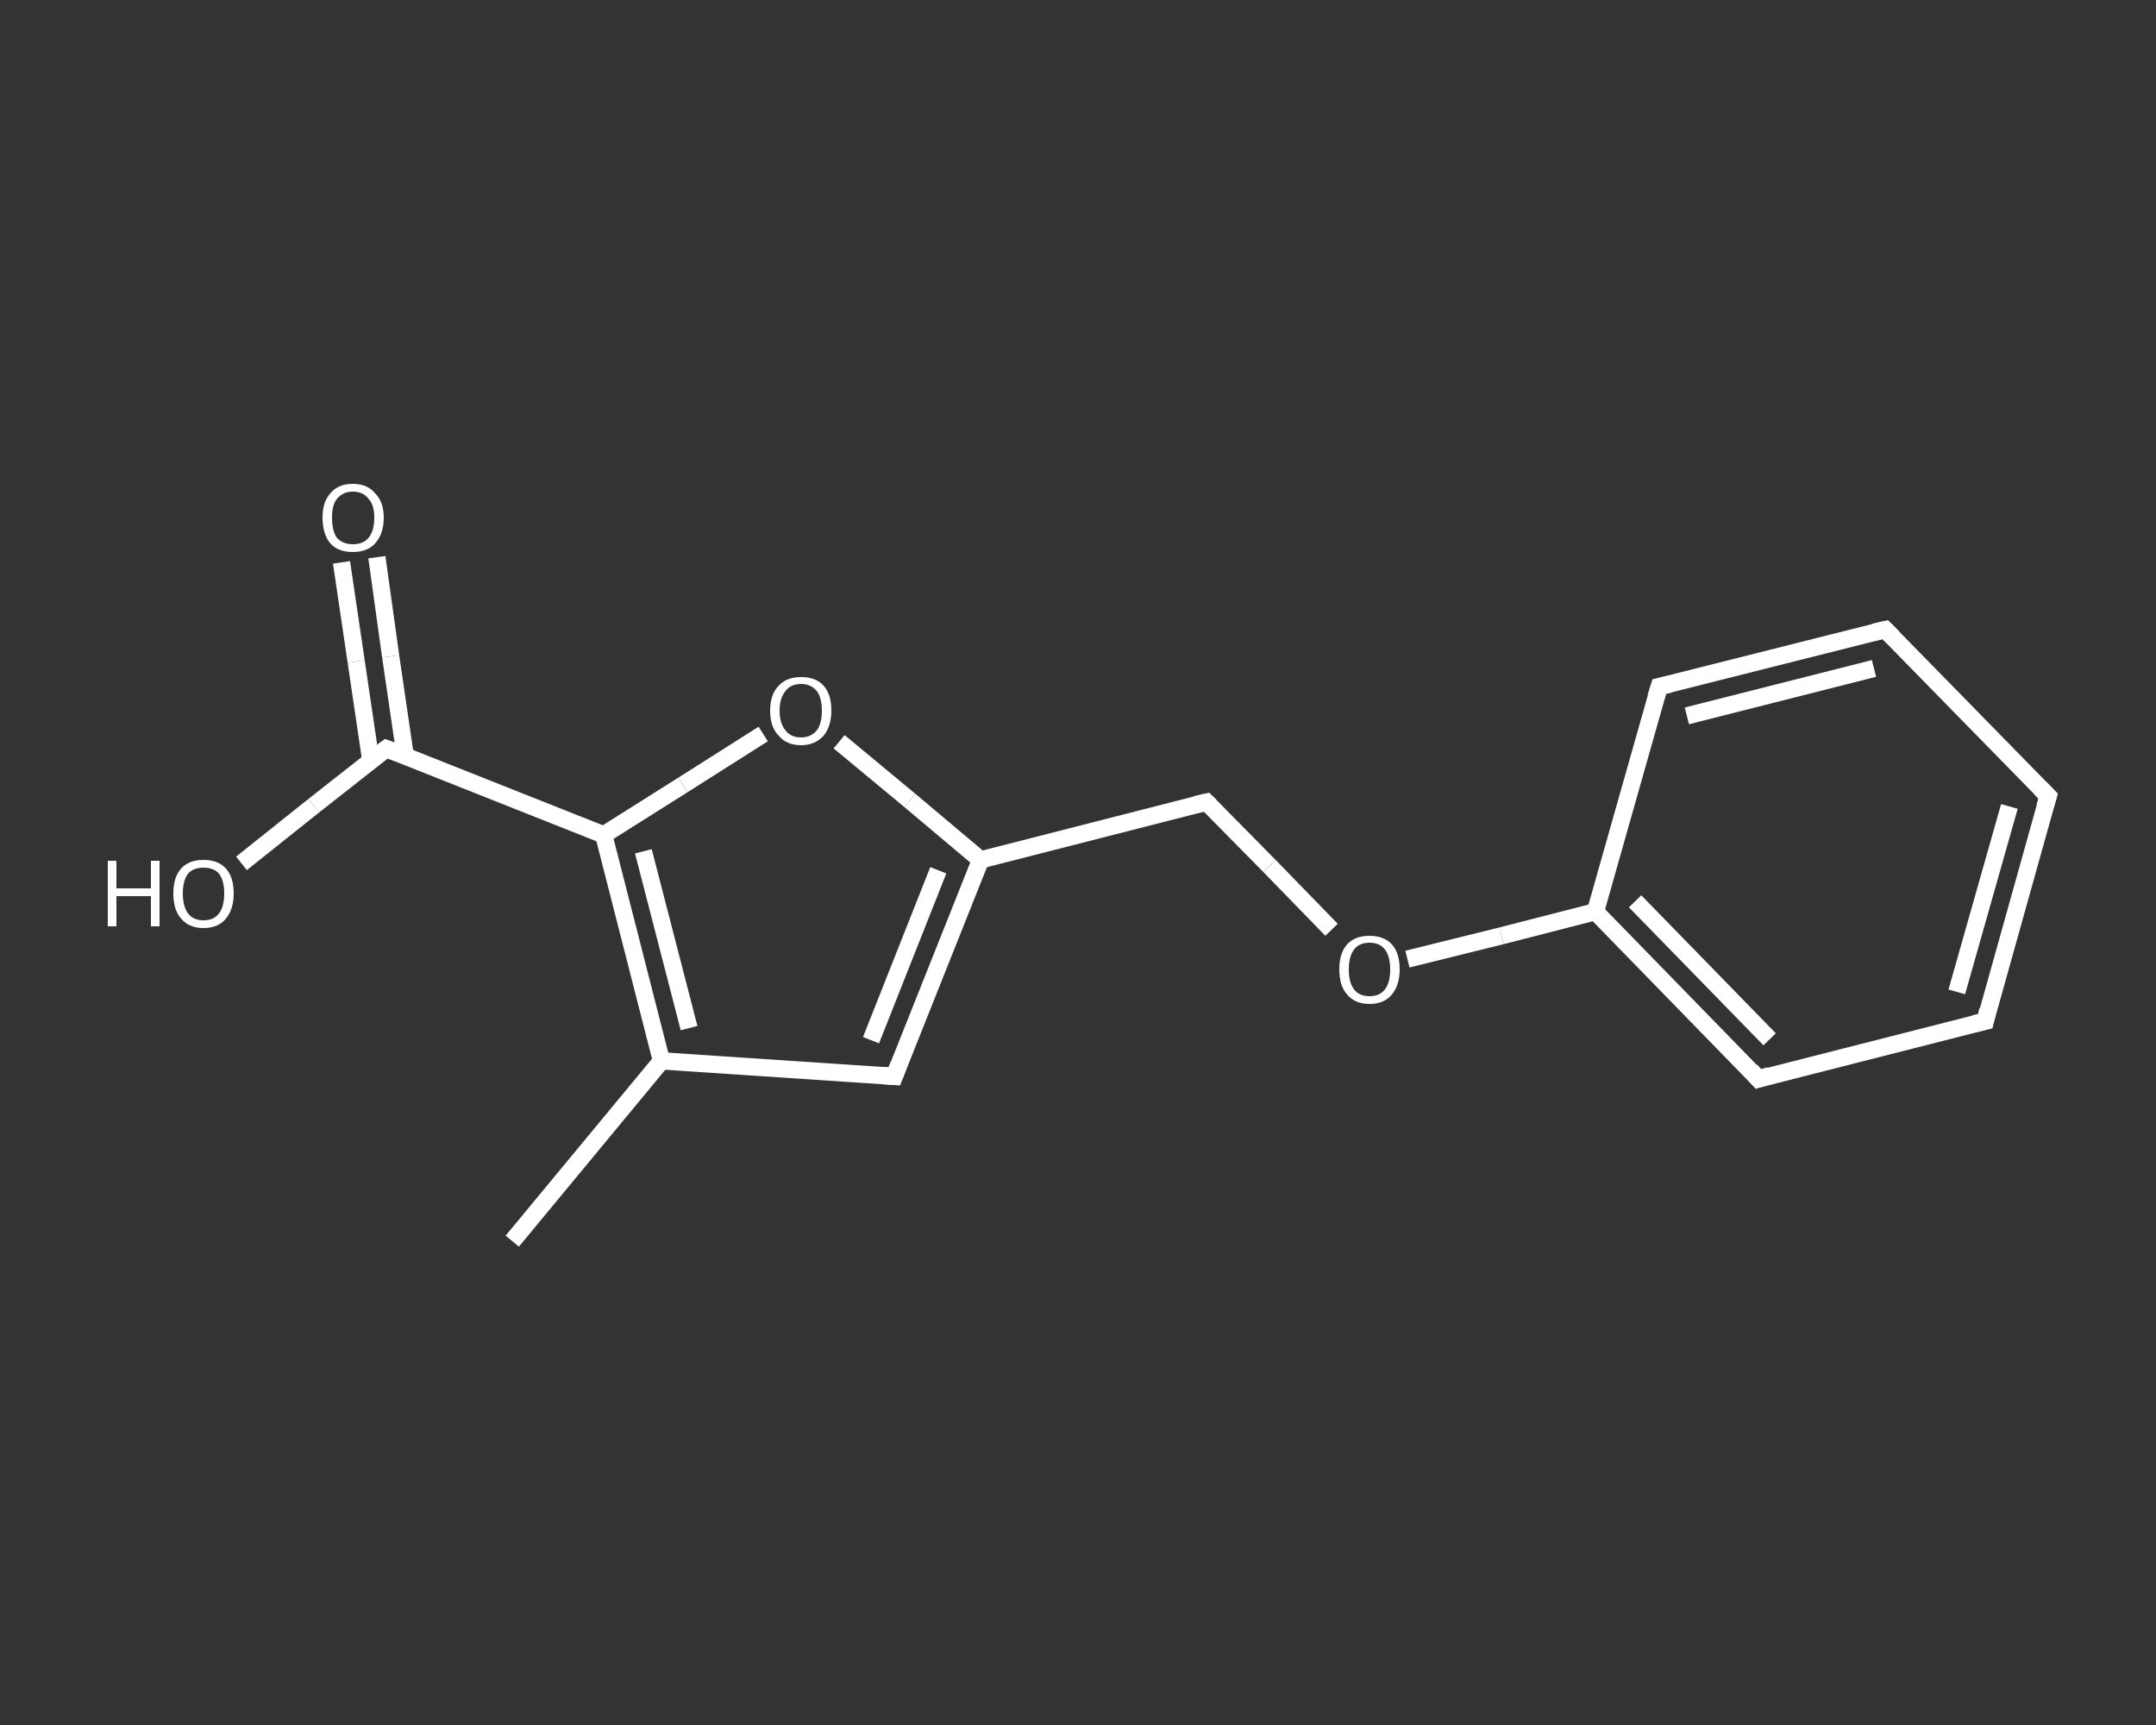<?xml version='1.0' encoding='iso-8859-1'?>
<svg version='1.1' baseProfile='full'
              xmlns='http://www.w3.org/2000/svg'
                      xmlns:rdkit='http://www.rdkit.org/xml'
                      xmlns:xlink='http://www.w3.org/1999/xlink'
                  xml:space='preserve'
width='250px' height='200px' viewBox='0 0 250 200'>
<rect x="0" y="0" width="250" height="200" fill="#333333" stroke="none"/>
<!-- END OF HEADER -->
<rect style='opacity:1.0;fill:transparent;stroke:none' width='250.0' height='200.0' x='0.0' y='0.0'> </rect>
<path class='bond-0 atom-0 atom-1' d='M 59.4,143.9 L 76.7,123.0' style='fill:none;fill-rule:evenodd;stroke:#FFFFFF;stroke-width:2.0px;stroke-linecap:butt;stroke-linejoin:miter;stroke-opacity:1' />
<path class='bond-1 atom-1 atom-2' d='M 76.7,123.0 L 103.7,124.8' style='fill:none;fill-rule:evenodd;stroke:#FFFFFF;stroke-width:2.0px;stroke-linecap:butt;stroke-linejoin:miter;stroke-opacity:1' />
<path class='bond-2 atom-2 atom-3' d='M 103.7,124.8 L 113.7,99.7' style='fill:none;fill-rule:evenodd;stroke:#FFFFFF;stroke-width:2.0px;stroke-linecap:butt;stroke-linejoin:miter;stroke-opacity:1' />
<path class='bond-2 atom-2 atom-3' d='M 101.0,120.6 L 108.8,100.9' style='fill:none;fill-rule:evenodd;stroke:#FFFFFF;stroke-width:2.0px;stroke-linecap:butt;stroke-linejoin:miter;stroke-opacity:1' />
<path class='bond-3 atom-3 atom-4' d='M 113.7,99.7 L 139.9,93.0' style='fill:none;fill-rule:evenodd;stroke:#FFFFFF;stroke-width:2.0px;stroke-linecap:butt;stroke-linejoin:miter;stroke-opacity:1' />
<path class='bond-4 atom-4 atom-5' d='M 139.9,93.0 L 147.2,100.4' style='fill:none;fill-rule:evenodd;stroke:#FFFFFF;stroke-width:2.0px;stroke-linecap:butt;stroke-linejoin:miter;stroke-opacity:1' />
<path class='bond-4 atom-4 atom-5' d='M 147.2,100.4 L 154.4,107.8' style='fill:none;fill-rule:evenodd;stroke:#FFFFFF;stroke-width:2.0px;stroke-linecap:butt;stroke-linejoin:miter;stroke-opacity:1' />
<path class='bond-5 atom-5 atom-6' d='M 163.2,111.2 L 174.1,108.5' style='fill:none;fill-rule:evenodd;stroke:#FFFFFF;stroke-width:2.0px;stroke-linecap:butt;stroke-linejoin:miter;stroke-opacity:1' />
<path class='bond-5 atom-5 atom-6' d='M 174.1,108.5 L 185.0,105.7' style='fill:none;fill-rule:evenodd;stroke:#FFFFFF;stroke-width:2.0px;stroke-linecap:butt;stroke-linejoin:miter;stroke-opacity:1' />
<path class='bond-6 atom-6 atom-7' d='M 185.0,105.7 L 203.9,125.1' style='fill:none;fill-rule:evenodd;stroke:#FFFFFF;stroke-width:2.0px;stroke-linecap:butt;stroke-linejoin:miter;stroke-opacity:1' />
<path class='bond-6 atom-6 atom-7' d='M 189.6,104.5 L 205.2,120.5' style='fill:none;fill-rule:evenodd;stroke:#FFFFFF;stroke-width:2.0px;stroke-linecap:butt;stroke-linejoin:miter;stroke-opacity:1' />
<path class='bond-7 atom-7 atom-8' d='M 203.9,125.1 L 230.2,118.4' style='fill:none;fill-rule:evenodd;stroke:#FFFFFF;stroke-width:2.0px;stroke-linecap:butt;stroke-linejoin:miter;stroke-opacity:1' />
<path class='bond-8 atom-8 atom-9' d='M 230.2,118.4 L 237.5,92.3' style='fill:none;fill-rule:evenodd;stroke:#FFFFFF;stroke-width:2.0px;stroke-linecap:butt;stroke-linejoin:miter;stroke-opacity:1' />
<path class='bond-8 atom-8 atom-9' d='M 226.9,115.0 L 233.0,93.5' style='fill:none;fill-rule:evenodd;stroke:#FFFFFF;stroke-width:2.0px;stroke-linecap:butt;stroke-linejoin:miter;stroke-opacity:1' />
<path class='bond-9 atom-9 atom-10' d='M 237.5,92.3 L 218.6,73.0' style='fill:none;fill-rule:evenodd;stroke:#FFFFFF;stroke-width:2.0px;stroke-linecap:butt;stroke-linejoin:miter;stroke-opacity:1' />
<path class='bond-10 atom-10 atom-11' d='M 218.6,73.0 L 192.4,79.6' style='fill:none;fill-rule:evenodd;stroke:#FFFFFF;stroke-width:2.0px;stroke-linecap:butt;stroke-linejoin:miter;stroke-opacity:1' />
<path class='bond-10 atom-10 atom-11' d='M 217.3,77.5 L 195.6,83.0' style='fill:none;fill-rule:evenodd;stroke:#FFFFFF;stroke-width:2.0px;stroke-linecap:butt;stroke-linejoin:miter;stroke-opacity:1' />
<path class='bond-11 atom-3 atom-12' d='M 113.7,99.7 L 105.5,92.8' style='fill:none;fill-rule:evenodd;stroke:#FFFFFF;stroke-width:2.0px;stroke-linecap:butt;stroke-linejoin:miter;stroke-opacity:1' />
<path class='bond-11 atom-3 atom-12' d='M 105.5,92.8 L 97.3,86.0' style='fill:none;fill-rule:evenodd;stroke:#FFFFFF;stroke-width:2.0px;stroke-linecap:butt;stroke-linejoin:miter;stroke-opacity:1' />
<path class='bond-12 atom-12 atom-13' d='M 88.5,85.1 L 79.2,91.0' style='fill:none;fill-rule:evenodd;stroke:#FFFFFF;stroke-width:2.0px;stroke-linecap:butt;stroke-linejoin:miter;stroke-opacity:1' />
<path class='bond-12 atom-12 atom-13' d='M 79.2,91.0 L 70.0,96.8' style='fill:none;fill-rule:evenodd;stroke:#FFFFFF;stroke-width:2.0px;stroke-linecap:butt;stroke-linejoin:miter;stroke-opacity:1' />
<path class='bond-13 atom-13 atom-14' d='M 70.0,96.8 L 44.8,86.8' style='fill:none;fill-rule:evenodd;stroke:#FFFFFF;stroke-width:2.0px;stroke-linecap:butt;stroke-linejoin:miter;stroke-opacity:1' />
<path class='bond-14 atom-14 atom-15' d='M 47.0,87.7 L 45.3,76.1' style='fill:none;fill-rule:evenodd;stroke:#FFFFFF;stroke-width:2.0px;stroke-linecap:butt;stroke-linejoin:miter;stroke-opacity:1' />
<path class='bond-14 atom-14 atom-15' d='M 45.3,76.1 L 43.7,64.6' style='fill:none;fill-rule:evenodd;stroke:#FFFFFF;stroke-width:2.0px;stroke-linecap:butt;stroke-linejoin:miter;stroke-opacity:1' />
<path class='bond-14 atom-14 atom-15' d='M 43.0,88.2 L 41.3,76.7' style='fill:none;fill-rule:evenodd;stroke:#FFFFFF;stroke-width:2.0px;stroke-linecap:butt;stroke-linejoin:miter;stroke-opacity:1' />
<path class='bond-14 atom-14 atom-15' d='M 41.3,76.7 L 39.6,65.2' style='fill:none;fill-rule:evenodd;stroke:#FFFFFF;stroke-width:2.0px;stroke-linecap:butt;stroke-linejoin:miter;stroke-opacity:1' />
<path class='bond-15 atom-14 atom-16' d='M 44.8,86.8 L 36.4,93.4' style='fill:none;fill-rule:evenodd;stroke:#FFFFFF;stroke-width:2.0px;stroke-linecap:butt;stroke-linejoin:miter;stroke-opacity:1' />
<path class='bond-15 atom-14 atom-16' d='M 36.4,93.4 L 28.0,100.1' style='fill:none;fill-rule:evenodd;stroke:#FFFFFF;stroke-width:2.0px;stroke-linecap:butt;stroke-linejoin:miter;stroke-opacity:1' />
<path class='bond-16 atom-13 atom-1' d='M 70.0,96.8 L 76.7,123.0' style='fill:none;fill-rule:evenodd;stroke:#FFFFFF;stroke-width:2.0px;stroke-linecap:butt;stroke-linejoin:miter;stroke-opacity:1' />
<path class='bond-16 atom-13 atom-1' d='M 74.6,98.7 L 79.9,119.2' style='fill:none;fill-rule:evenodd;stroke:#FFFFFF;stroke-width:2.0px;stroke-linecap:butt;stroke-linejoin:miter;stroke-opacity:1' />
<path class='bond-17 atom-11 atom-6' d='M 192.4,79.6 L 185.0,105.7' style='fill:none;fill-rule:evenodd;stroke:#FFFFFF;stroke-width:2.0px;stroke-linecap:butt;stroke-linejoin:miter;stroke-opacity:1' />
<path d='M 102.3,124.7 L 103.7,124.8 L 104.2,123.5' style='fill:none;stroke:#FFFFFF;stroke-width:2.0px;stroke-linecap:butt;stroke-linejoin:miter;stroke-opacity:1;' />
<path d='M 138.6,93.3 L 139.9,93.0 L 140.3,93.4' style='fill:none;stroke:#FFFFFF;stroke-width:2.0px;stroke-linecap:butt;stroke-linejoin:miter;stroke-opacity:1;' />
<path d='M 203.0,124.1 L 203.9,125.1 L 205.2,124.7' style='fill:none;stroke:#FFFFFF;stroke-width:2.0px;stroke-linecap:butt;stroke-linejoin:miter;stroke-opacity:1;' />
<path d='M 228.9,118.7 L 230.2,118.4 L 230.5,117.1' style='fill:none;stroke:#FFFFFF;stroke-width:2.0px;stroke-linecap:butt;stroke-linejoin:miter;stroke-opacity:1;' />
<path d='M 237.1,93.6 L 237.5,92.3 L 236.6,91.4' style='fill:none;stroke:#FFFFFF;stroke-width:2.0px;stroke-linecap:butt;stroke-linejoin:miter;stroke-opacity:1;' />
<path d='M 219.5,73.9 L 218.6,73.0 L 217.3,73.3' style='fill:none;stroke:#FFFFFF;stroke-width:2.0px;stroke-linecap:butt;stroke-linejoin:miter;stroke-opacity:1;' />
<path d='M 193.7,79.3 L 192.4,79.6 L 192.0,80.9' style='fill:none;stroke:#FFFFFF;stroke-width:2.0px;stroke-linecap:butt;stroke-linejoin:miter;stroke-opacity:1;' />
<path d='M 46.1,87.3 L 44.8,86.8 L 44.4,87.1' style='fill:none;stroke:#FFFFFF;stroke-width:2.0px;stroke-linecap:butt;stroke-linejoin:miter;stroke-opacity:1;' />
<path class='atom-5' d='M 155.3 112.4
Q 155.3 110.5, 156.2 109.5
Q 157.1 108.5, 158.8 108.5
Q 160.5 108.5, 161.4 109.5
Q 162.3 110.5, 162.3 112.4
Q 162.3 114.2, 161.4 115.3
Q 160.5 116.4, 158.8 116.4
Q 157.1 116.4, 156.2 115.3
Q 155.3 114.3, 155.3 112.4
M 158.8 115.5
Q 160.0 115.5, 160.6 114.7
Q 161.2 113.9, 161.2 112.4
Q 161.2 110.9, 160.6 110.1
Q 160.0 109.3, 158.8 109.3
Q 157.6 109.3, 157.0 110.1
Q 156.4 110.9, 156.4 112.4
Q 156.4 113.9, 157.0 114.7
Q 157.6 115.5, 158.8 115.5
' fill='#FFFFFF'/>
<path class='atom-12' d='M 89.3 82.4
Q 89.3 80.5, 90.3 79.5
Q 91.2 78.5, 92.9 78.5
Q 94.6 78.5, 95.5 79.5
Q 96.4 80.5, 96.4 82.4
Q 96.4 84.2, 95.5 85.3
Q 94.5 86.4, 92.9 86.4
Q 91.2 86.4, 90.3 85.3
Q 89.3 84.3, 89.3 82.4
M 92.9 85.5
Q 94.0 85.5, 94.7 84.7
Q 95.3 83.9, 95.3 82.4
Q 95.3 80.9, 94.7 80.1
Q 94.0 79.3, 92.9 79.3
Q 91.7 79.3, 91.1 80.1
Q 90.4 80.9, 90.4 82.4
Q 90.4 83.9, 91.1 84.7
Q 91.7 85.5, 92.9 85.5
' fill='#FFFFFF'/>
<path class='atom-15' d='M 37.4 60.0
Q 37.4 58.2, 38.3 57.2
Q 39.2 56.1, 40.9 56.1
Q 42.6 56.1, 43.5 57.2
Q 44.5 58.2, 44.5 60.0
Q 44.5 61.9, 43.5 63.0
Q 42.6 64.0, 40.9 64.0
Q 39.2 64.0, 38.3 63.0
Q 37.4 61.9, 37.4 60.0
M 40.9 63.1
Q 42.1 63.1, 42.7 62.4
Q 43.4 61.6, 43.4 60.0
Q 43.4 58.5, 42.7 57.8
Q 42.1 57.0, 40.9 57.0
Q 39.8 57.0, 39.1 57.8
Q 38.5 58.5, 38.5 60.0
Q 38.5 61.6, 39.1 62.4
Q 39.8 63.1, 40.9 63.1
' fill='#FFFFFF'/>
<path class='atom-16' d='M 12.5 99.8
L 13.5 99.8
L 13.5 103.0
L 17.5 103.0
L 17.5 99.8
L 18.5 99.8
L 18.5 107.4
L 17.5 107.4
L 17.5 103.9
L 13.5 103.9
L 13.5 107.4
L 12.5 107.4
L 12.5 99.8
' fill='#FFFFFF'/>
<path class='atom-16' d='M 20.1 103.6
Q 20.1 101.7, 21.0 100.7
Q 21.9 99.7, 23.6 99.7
Q 25.3 99.7, 26.2 100.7
Q 27.1 101.7, 27.1 103.6
Q 27.1 105.4, 26.2 106.5
Q 25.3 107.6, 23.6 107.6
Q 21.9 107.6, 21.0 106.5
Q 20.1 105.5, 20.1 103.6
M 23.6 106.7
Q 24.8 106.7, 25.4 105.9
Q 26.0 105.1, 26.0 103.6
Q 26.0 102.1, 25.4 101.3
Q 24.8 100.6, 23.6 100.6
Q 22.4 100.6, 21.8 101.3
Q 21.2 102.1, 21.2 103.6
Q 21.2 105.1, 21.8 105.9
Q 22.4 106.7, 23.6 106.7
' fill='#FFFFFF'/>
</svg>
